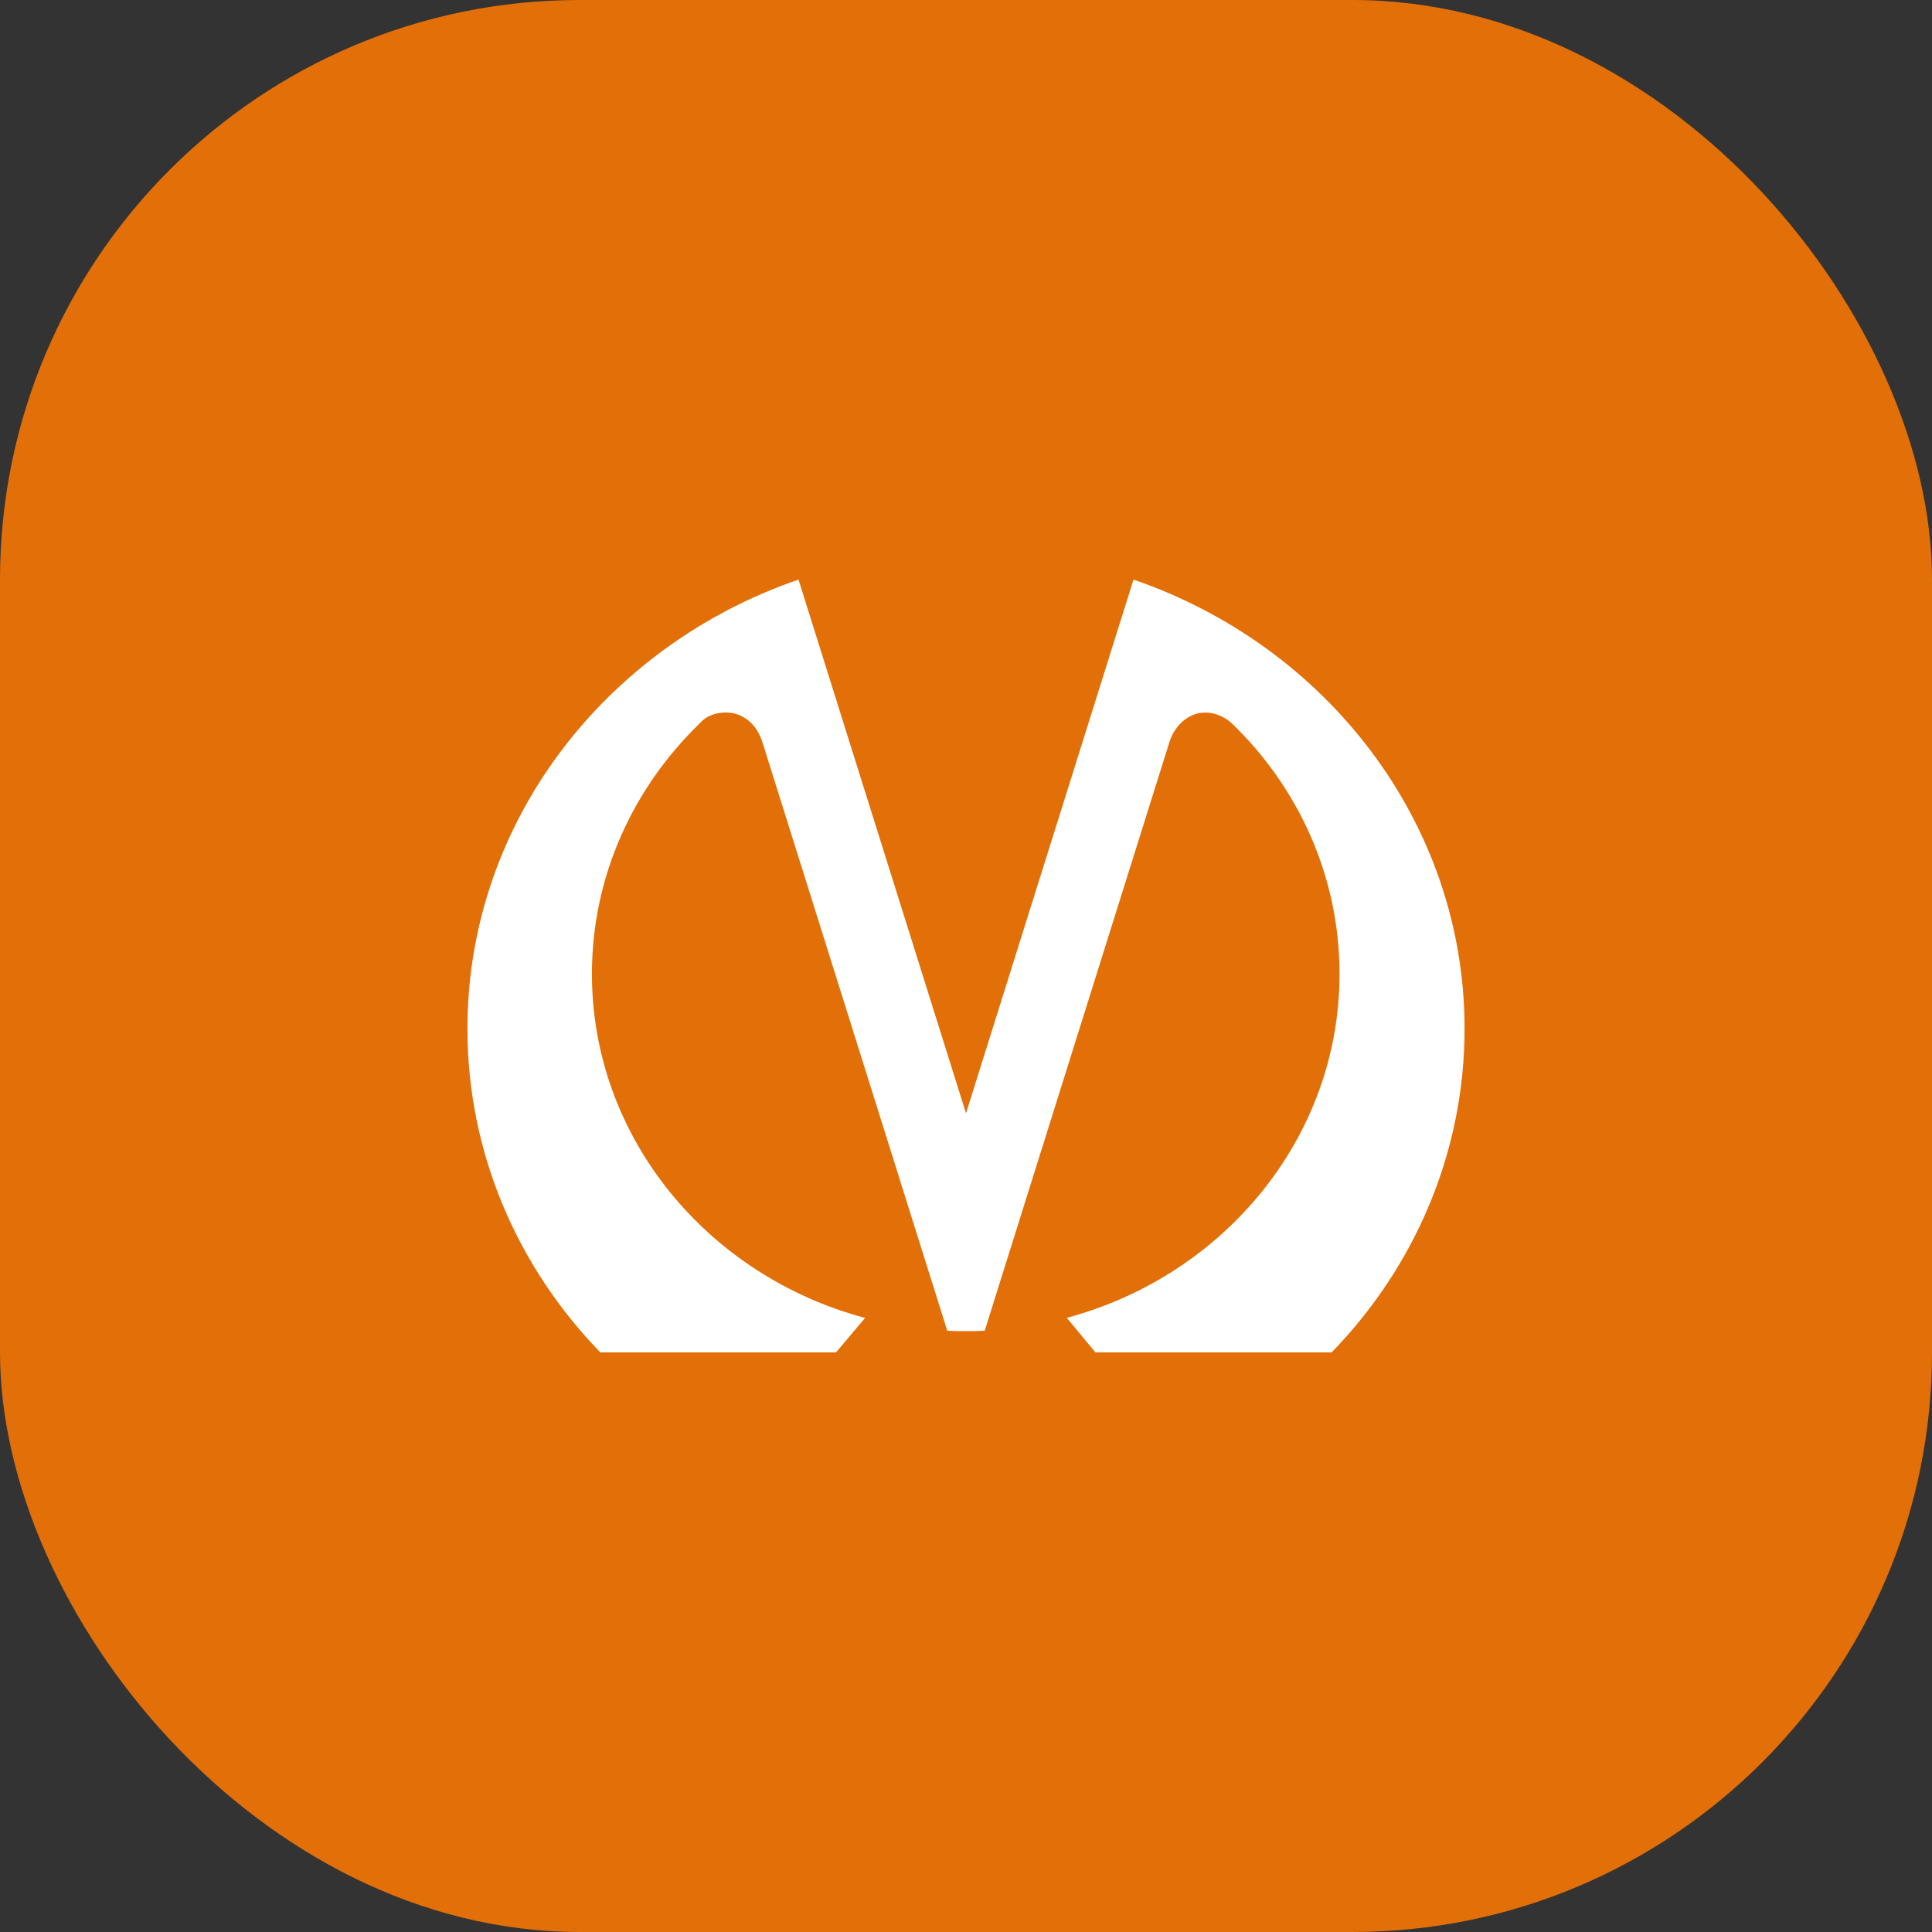 <svg width="50" height="50" viewBox="0 0 50 50" fill="none" xmlns="http://www.w3.org/2000/svg">
<rect x="0" y="0" width="50" height="50" fill="#333333" stroke="none"/>
<rect width="50" height="50" rx="15" fill="#E26F07"/>
<path fill-rule="evenodd" clip-rule="evenodd" d="M31.854 18.696C33.593 20.358 34.667 22.673 34.667 25.204C34.667 29.437 31.675 33.018 27.608 34.105L28.35 35H34.462C36.598 32.801 37.903 29.847 37.903 26.624C37.903 21.279 34.322 16.713 29.335 15L25 28.811L20.665 15C15.677 16.713 12.097 21.279 12.097 26.624C12.097 29.847 13.401 32.801 15.537 35H21.636L22.391 34.105H22.378C18.312 33.018 15.319 29.437 15.319 25.204C15.319 22.673 16.393 20.371 18.133 18.696C18.299 18.504 18.631 18.401 18.951 18.453C19.271 18.517 19.578 18.734 19.731 19.207L24.514 34.437C24.667 34.45 24.833 34.45 25 34.45C25.166 34.45 25.319 34.45 25.485 34.437L30.268 19.194C30.396 18.811 30.665 18.555 30.984 18.465C31.265 18.401 31.573 18.465 31.854 18.696Z" fill="white"/>
</svg>
